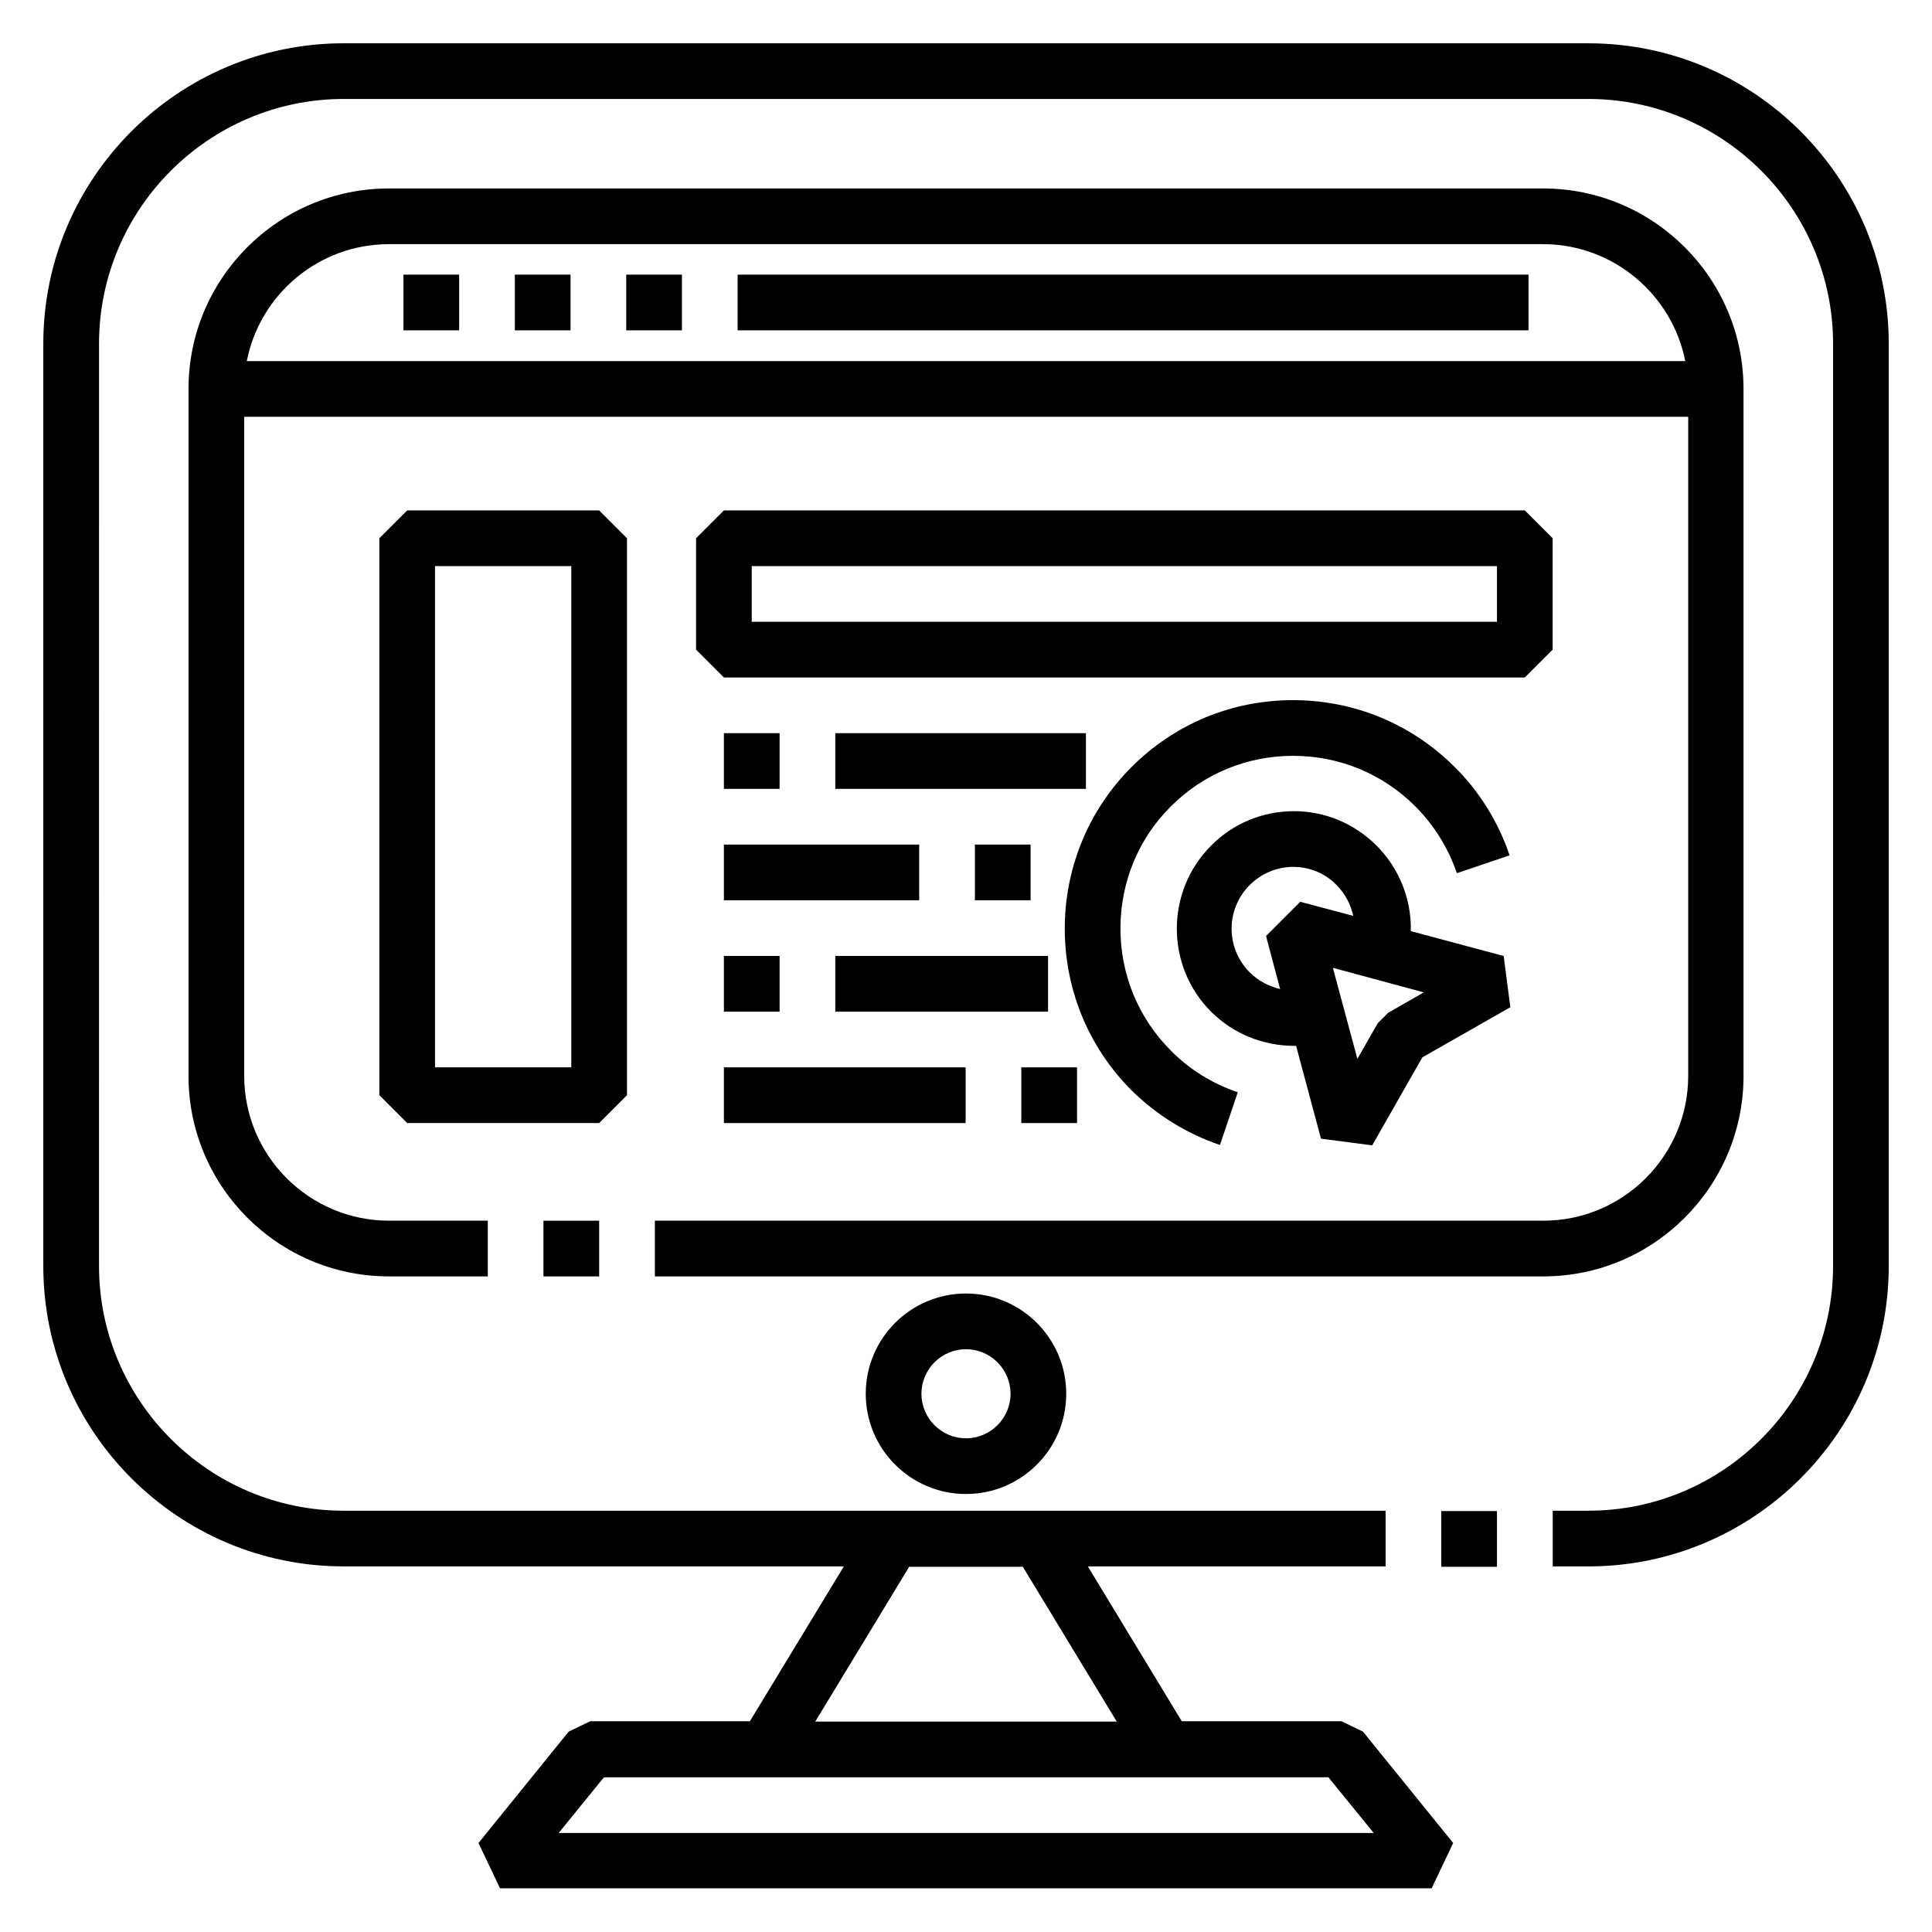 <?xml version="1.0" encoding="UTF-8"?>
<!-- Uploaded to: ICON Repo, www.iconrepo.com, Generator: ICON Repo Mixer Tools -->
<svg fill="#000000" width="800px" height="800px" version="1.1" viewBox="144 144 512 512" xmlns="http://www.w3.org/2000/svg">
 <g>
  <path d="m373.43 513.36c0 14.66 11.906 26.566 26.566 26.566s26.566-11.906 26.566-26.566c0-14.66-11.906-26.566-26.566-26.566s-26.566 11.906-26.566 26.566zm38.375 0c0 6.496-5.312 11.809-11.809 11.809s-11.809-5.312-11.809-11.809c0-6.496 5.312-11.809 11.809-11.809s11.809 5.312 11.809 11.809z"/>
  <path d="m310.16 434.24v-147.6l-7.379-7.379h-50.871l-7.379 7.379v147.6l7.379 7.379h50.871zm-14.762-7.379h-36.113v-132.84h36.113z"/>
  <path d="m555.47 316.16v-29.52l-7.379-7.379h-212.25l-7.379 7.379v29.52l7.379 7.379h212.25zm-14.762-7.379h-197.49v-14.762h197.49z"/>
  <path d="m487.48 421.16 6.594 24.602 13.578 1.77 13.285-23.32 23.32-13.285-1.77-13.578-24.602-6.594c0.195-8.363-3.051-16.629-9.055-22.633-5.902-5.902-13.676-9.152-21.941-9.152s-16.137 3.246-21.941 9.152c-12.102 12.102-12.102 31.883 0 43.984 5.902 5.902 13.875 9.055 22.043 9.055h0.488zm33.848-14.172-9.445 5.41-2.754 2.754-5.41 9.445-6.496-24.109zm-46.148-5.312c-6.394-6.394-6.394-16.727 0-23.125 3.051-3.051 7.184-4.82 11.512-4.82s8.461 1.672 11.512 4.82c2.262 2.262 3.738 5.117 4.43 8.168l-14.07-3.738-9.055 9.055 3.738 14.07c-2.949-0.691-5.801-2.168-8.066-4.43z"/>
  <path d="m467.3 447.43 4.723-13.973c-6.691-2.262-12.793-6.004-17.711-11.02-8.66-8.66-13.383-20.172-13.383-32.375s4.723-23.812 13.383-32.375c8.66-8.66 20.172-13.383 32.375-13.383s23.715 4.723 32.375 13.383c4.922 4.922 8.758 11.02 11.02 17.711l13.973-4.723c-2.953-8.758-7.969-16.926-14.562-23.418-11.414-11.414-26.668-17.711-42.805-17.711-16.234 0-31.391 6.297-42.805 17.711-23.617 23.617-23.617 62.09 0 85.707 6.59 6.496 14.66 11.516 23.418 14.465z"/>
  <path d="m339.48 216.78h209.59v14.762h-209.59z"/>
  <path d="m250.92 216.78h14.762v14.762h-14.762z"/>
  <path d="m280.44 216.78h14.762v14.762h-14.762z"/>
  <path d="m309.96 216.78h14.762v14.762h-14.762z"/>
  <path d="m564.92 155.47h-329.84c-43.887 0-79.605 35.719-79.605 79.605v244.43c0 43.887 35.719 79.605 79.605 79.605h132.55l-24.895 41.031h-42.312l-5.707 2.754-23.91 29.52 5.707 12.004h246.89l5.707-12.004-23.91-29.52-5.707-2.754h-42.312l-24.895-41.031 78.914 0.004v-14.762h-276.11c-35.719 0-64.848-29.125-64.848-64.848l0.004-244.43c0-35.719 29.125-64.848 64.848-64.848h329.84c35.719 0 64.848 29.125 64.848 64.848v244.43c0 35.719-29.125 64.848-64.848 64.848h-9.445v14.762h9.445c43.887 0 79.605-35.719 79.605-79.605v-244.43c0-43.887-35.719-79.605-79.605-79.605zm-68.879 459.53 12.004 14.762-215.99-0.004 12.004-14.762zm-80.984-55.793 24.895 41.031h-79.902l24.895-41.031z"/>
  <path d="m525.95 544.45h14.762v14.762h-14.762z"/>
  <path d="m335.84 426.86h64.059v14.762h-64.059z"/>
  <path d="m414.66 426.86h14.762v14.762h-14.762z"/>
  <path d="m335.84 397.34h14.762v14.762h-14.762z"/>
  <path d="m365.36 397.34h56.383v14.762h-56.383z"/>
  <path d="m335.84 367.82h51.758v14.762h-51.758z"/>
  <path d="m402.36 367.82h14.762v14.762h-14.762z"/>
  <path d="m335.84 338.3h14.762v14.762h-14.762z"/>
  <path d="m365.36 338.3h66.422v14.762h-66.422z"/>
  <path d="m606.05 429.12v-182.04c0-29.324-23.812-53.137-53.137-53.137h-305.82c-29.324 0-53.137 23.812-53.137 53.137v182.04c0 29.324 23.812 53.137 53.137 53.137h26.176v-14.762h-26.176c-21.156 0-38.375-17.219-38.375-38.375l-0.004-174.66h382.68v174.66c0 21.156-17.219 38.375-38.375 38.375h-235.47v14.762h235.47c29.223 0 53.035-23.812 53.035-53.137zm-396.65-189.42c3.445-17.613 18.992-30.996 37.688-30.996h305.83c18.598 0 34.242 13.383 37.688 30.996z"/>
  <path d="m288.02 467.5h14.762v14.762h-14.762z"/>
 </g>
</svg>